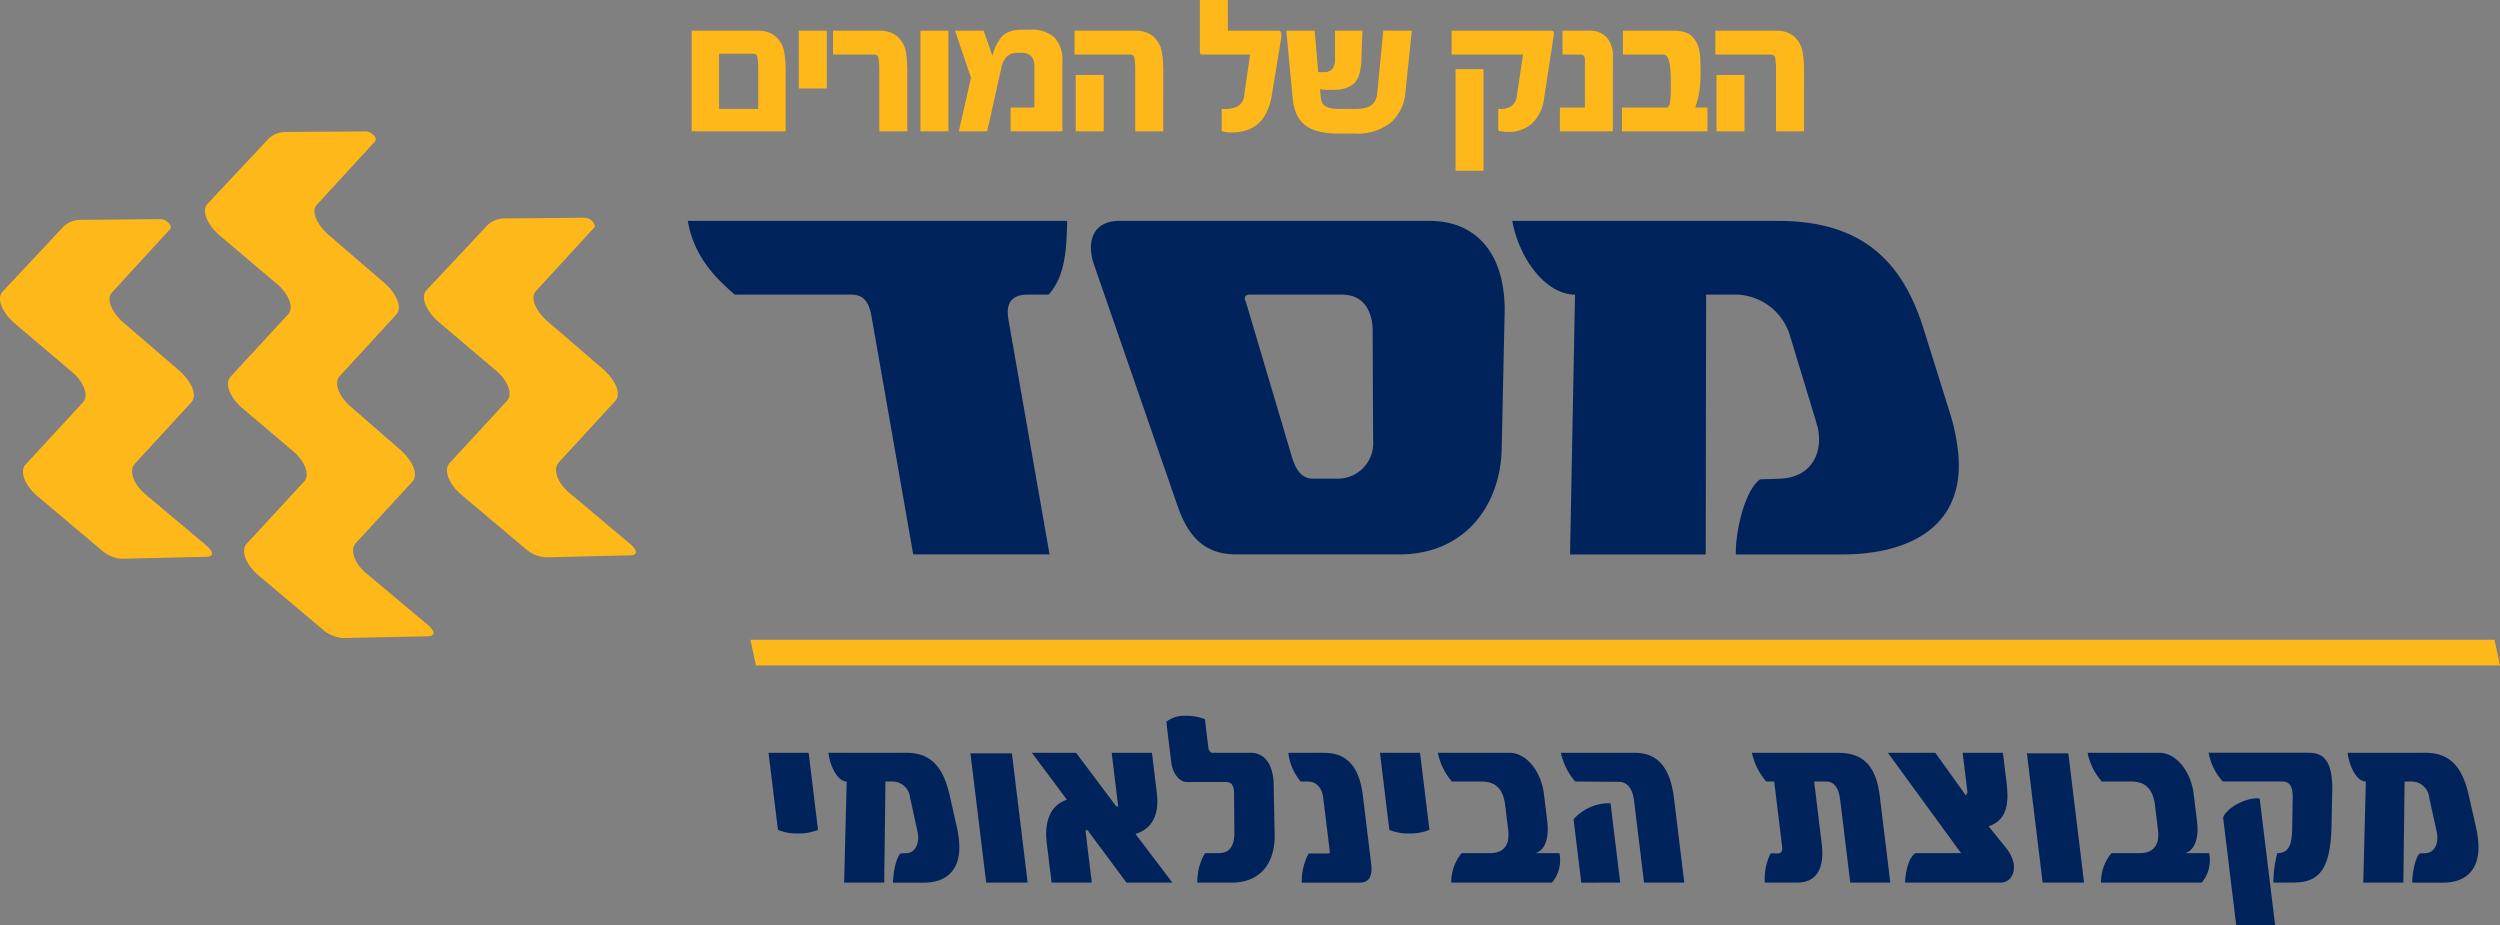 <svg xmlns="http://www.w3.org/2000/svg" xmlns:xlink="http://www.w3.org/1999/xlink" width="291.957" height="108.029" viewBox="0 0 291.957 108.029">
  <rect x="0" y="0" width="291.957" height="108.029" fill="#808080" stroke="none"/>
  <defs>
    <clipPath id="clip-path">
      <path id="Path_108" data-name="Path 108" d="M165.316,90.093l.64,3H369.634l-.639-3Z" fill="none"/>
    </clipPath>
    <linearGradient id="linear-gradient" x1="-0.801" y1="256.89" x2="-0.796" y2="256.89" gradientUnits="objectBoundingBox">
      <stop offset="0" stop-color="#fff"/>
      <stop offset="1" stop-color="#ffb819"/>
    </linearGradient>
  </defs>
  <g id="logo" transform="translate(-134.098 -90.343)">
    <path id="Path_88" data-name="Path 88" d="M94.652,73.094l7.02,5.9c1.205,1.013.751,1.389.2,1.4l-10,.237a3.965,3.965,0,0,1-2.386-1.048L82.1,73.363c-1.551-1.305-2.163-2.951-1.429-3.745l6.707-7.274c.659-.715.179-2.289-1.277-3.521l-6.611-5.6c-1.58-1.339-2.266-3-1.507-3.8l6.887-7.342a2.833,2.833,0,0,1,2.148-1.029l9.386-.083c.755-.007,1.455.827,1.154,1.15L90.719,49.57c-.667.727.022,2.314,1.43,3.527l6.363,5.471c1.569,1.352,2.255,2.988,1.5,3.8l-6.6,7.179c-.692.752-.212,2.324,1.239,3.542m29.674-5.269c1.569,1.35,2.254,2.988,1.507,3.805l-6.6,7.177c-.7.758-.216,2.327,1.236,3.543l7.122,5.966c.964.807.92,1.357.059,1.374l-9.962.2a4,4,0,0,1-2.386-1.049l-7.382-6.222c-1.547-1.3-2.167-2.946-1.43-3.744L113.2,71.6c.66-.719.179-2.286-1.28-3.522L106.048,63.1c-1.55-1.3-2.167-2.944-1.433-3.742l6.71-7.276c.664-.718.18-2.286-1.276-3.52l-6.612-5.6c-1.583-1.339-2.265-2.993-1.51-3.8l6.887-7.341a2.836,2.836,0,0,1,2.152-1.03l9.407-.069c.606-.029,1.463.748,1.1,1.168l-6.813,7.424c-.672.729.018,2.312,1.429,3.528l6.359,5.47c1.569,1.35,2.255,2.989,1.507,3.8l-6.6,7.179c-.7.756-.173,2.291,1.239,3.541Zm19.836,5.106,7.019,5.9c1.209,1.014.752,1.39.2,1.4l-10,.237a3.991,3.991,0,0,1-2.387-1.049L131.612,73.2c-1.546-1.3-2.162-2.949-1.429-3.743l6.707-7.274c.66-.715.183-2.285-1.276-3.522L129,53.057c-1.576-1.336-2.261-2.995-1.507-3.8l6.887-7.342a2.837,2.837,0,0,1,2.152-1.029l9.386-.084c.755-.006,1.452.828,1.154,1.152l-6.846,7.456c-.664.724.022,2.312,1.433,3.526l6.36,5.472c1.568,1.349,2.254,2.99,1.506,3.8l-6.6,7.179c-.69.751-.209,2.324,1.239,3.542" transform="translate(56.421 74.967)" fill="#ffb819"/>
    <path id="Path_89" data-name="Path 89" d="M173.206,112.291l-1.092-9h-4.685l1.1,9a5.709,5.709,0,0,0,2.313.422,6.1,6.1,0,0,0,2.368-.422" transform="translate(56.421 74.967)" fill="#00235c"/>
    <path id="Path_90" data-name="Path 90" d="M189.651,113.318a9.969,9.969,0,0,0-.187-1.148l-.879-3.894c-.7-3.142-2.079-4.983-5-4.983h-9.159c.209,1.691,1.11,3.352,2.13,3.352l-.3,11.807h4.681l.146-11.807h.905a2.075,2.075,0,0,1,1.968,1.872l.862,3.926c.014.122.047.213.062.333.135,1.118-.278,2.174-1.335,2.236l-.7.029c-.55.514-.884,2.415-.876,3.412h3.664c2.467,0,4.464-1.418,4.014-5.133" transform="translate(56.421 74.967)" fill="#00235c"/>
    <path id="Path_91" data-name="Path 91" d="M197.689,118.451l-1.84-15.1h-4.842l1.84,15.1Z" transform="translate(56.421 74.967)" fill="#00235c"/>
    <path id="Path_92" data-name="Path 92" d="M214.593,118.451l-4.31-5.677c2.4-.754,2.723-2.9,2.492-4.8l-.572-4.681h-4.7l.758,6.253h-.223l-4.695-6.253h-5.157l4.079,5.466c-2.279.786-2.58,3.142-2.353,5.013l.572,4.68h4.7l-.74-6.069.215-.091,4.575,6.16Z" transform="translate(56.421 74.967)" fill="#00235c"/>
    <path id="Path_93" data-name="Path 93" d="M226.369,106.252c-.19-1.571-.949-2.961-2.642-2.961h-4.435c-.267,0-.462-.272-.5-.605l-.4-3.321a5.906,5.906,0,0,0-2.287-.392,3.315,3.315,0,0,0-2.222.694l.573,4.711c.157,1.3.938,2.325,1.821,2.325h4.545c.634,0,.876.333.953.967a3.381,3.381,0,0,1,.015.482l.043,4.44c.026,1.51-.542,2.417-1.832,2.417h-1.6a6.492,6.492,0,0,0-.894,3.442h4.028c2.961,0,5.087-1.872,5-5.707l-.117-5.8c-.008-.242-.012-.453-.041-.693" transform="translate(56.421 74.967)" fill="#00235c"/>
    <path id="Path_94" data-name="Path 94" d="M237.812,116.307l-.975-8c-.413-3.412-1.876-5.013-4.523-5.013h-4.16c.007.061-.007.121,0,.182a6.327,6.327,0,0,0,1.426,3.171h.883c.858,0,1.595.663,1.741,1.872l.74,6.071c.052.423.034.453-.171.453h-2.262a6.8,6.8,0,0,0-.807,3.412h6.763c1.019,0,1.524-.664,1.345-2.144" transform="translate(56.421 74.967)" fill="#00235c"/>
    <path id="Path_95" data-name="Path 95" d="M244.611,112.291l-1.1-9h-4.677l1.091,9a5.709,5.709,0,0,0,2.313.422,6.09,6.09,0,0,0,2.368-.422" transform="translate(56.421 74.967)" fill="#00235c"/>
    <path id="Path_96" data-name="Path 96" d="M259.792,115.009h-2.8c1.308-.392,1.568-2.146,1.385-3.654l-.391-3.233c-.323-2.657-2.034-4.831-4.025-4.831H245.59a7.379,7.379,0,0,0,1.649,3.353h3.438c1.426,0,2.518.633,2.778,2.748l.355,2.929c.271,2.234-1.052,2.689-2.116,2.689h-3.324a5.3,5.3,0,0,0-1.209,3.441h11.761a4.118,4.118,0,0,0,.869-3.441" transform="translate(56.421 74.967)" fill="#00235c"/>
    <path id="Path_97" data-name="Path 97" d="M266.889,118.451l-1.13-9.27h-.205a5.561,5.561,0,0,0-4.111,1.872l.9,7.4Zm7.484,0-1.2-9.843c-.472-3.9-2.141-5.317-4.6-5.317h-8.616a7.7,7.7,0,0,0,1.674,3.353l5.025.03c1.172,0,1.693.906,1.858,2.265l1.157,9.513Z" transform="translate(56.421 74.967)" fill="#00235c"/>
    <path id="Path_98" data-name="Path 98" d="M298.434,118.451,297.2,108.334c-.473-3.9-2.265-5.043-4.908-5.043h-10.02a7.578,7.578,0,0,0,1.675,3.353h.927l.93,7.641c.066.543-.135.754-.542.754h-.814a6.742,6.742,0,0,0-.671,3.412h3.754c2.309,0,3.233-1.69,2.9-4.469l-.894-7.338h1.378c1.019,0,1.5.816,1.668,2.175l1.172,9.633Z" transform="translate(56.421 74.967)" fill="#00235c"/>
    <path id="Path_99" data-name="Path 99" d="M312.007,106.764l-.422-3.473h-4.706l.564,4.621-.183.362-3.569-4.983h-5.539l8.547,11.718h-5.336c-.671.422-1.136,1.812-1.21,3.442H311.3c1.107,0,1.69-1,1.551-2.144a3.979,3.979,0,0,0-.756-1.721l-2.184-2.719c2.4-.754,2.324-3.2,2.093-5.1" transform="translate(56.421 74.967)" fill="#00235c"/>
    <path id="Path_100" data-name="Path 100" d="M321.059,118.451l-1.836-15.1h-4.838l1.836,15.1Z" transform="translate(56.421 74.967)" fill="#00235c"/>
    <path id="Path_101" data-name="Path 101" d="M335.669,115.009h-2.8c1.308-.392,1.572-2.146,1.389-3.654l-.392-3.233c-.326-2.657-2.037-4.831-4.028-4.831h-8.367a7.423,7.423,0,0,0,1.652,3.353h3.438c1.423,0,2.518.633,2.778,2.748l.355,2.929c.271,2.234-1.055,2.689-2.119,2.689h-3.32a5.28,5.28,0,0,0-1.213,3.441H334.8a4.091,4.091,0,0,0,.869-3.441" transform="translate(56.421 74.967)" fill="#00235c"/>
    <path id="Path_102" data-name="Path 102" d="M343.37,123.4l-1.8-14.767c-.088,0-.205-.03-.319-.03-1.312,0-3.43,1-3.955,2.234l1.529,12.563Zm6.605-17.275c-.278-2.295-1.342-2.839-2.7-2.839h-11.67a6.873,6.873,0,0,0,1.649,3.353h6.9c.766,0,1.132.392,1.231,1.207a3.979,3.979,0,0,1,.041.694l-.059,3.442c-.022,1.874-.289,3.023-1.737,3.023a13.707,13.707,0,0,0-.462,3.441h2.3c2.966,0,4.376-1.418,4.49-6.613l.091-4.44a8.284,8.284,0,0,0-.084-1.268" transform="translate(56.421 74.967)" fill="#00235c"/>
    <path id="Path_103" data-name="Path 103" d="M367.057,113.318a10.645,10.645,0,0,0-.184-1.148l-.882-3.894c-.7-3.142-2.075-4.983-4.992-4.983H351.84c.205,1.691,1.106,3.352,2.126,3.352l-.3,11.807h4.681l.146-11.807h.905a2.073,2.073,0,0,1,1.968,1.872l.865,3.926c.015.122.048.213.062.333.136,1.118-.278,2.174-1.335,2.236l-.7.029c-.55.514-.883,2.415-.876,3.412h3.665c2.463,0,4.46-1.418,4.01-5.133" transform="translate(56.421 74.967)" fill="#00235c"/>
    <path id="Path_104" data-name="Path 104" d="M202.307,41.167H157.991c.7,4.034,3.053,6.519,5.487,8.613H177.1c1.532,0,2.09,1.007,2.36,2.561l4.865,27.78h15.921l-4.795-27.391c-.355-2.018.4-2.949,2.236-2.949h2.453c1.989-2.173,2.1-5.509,2.166-8.613" transform="translate(56.421 74.967)" fill="#00235c"/>
    <path id="Path_105" data-name="Path 105" d="M237.9,52.96a7.222,7.222,0,0,1,.077,1.32l.059,12.57a4.132,4.132,0,0,1-4.123,4.424H231c-1.147,0-1.9-.777-2.412-2.406L223.2,50.712c-.015-.079-.117-.233-.132-.311-.081-.465.121-.62.656-.62h10.64c2.222,0,3.229,1.4,3.54,3.18m15.237-4.344c-.708-4.034-3.291-7.449-8.576-7.449H208.435c-2.832,0-3.638,1.94-3.272,4.034a4.83,4.83,0,0,0,.252,1.01l9.753,28.167c1.251,3.647,3.149,5.743,6.9,5.743h18.982c7.729,0,11.853-5.743,12-12.339l.352-16.372a17.122,17.122,0,0,0-.26-2.793" transform="translate(56.421 74.967)" fill="#00235c"/>
    <path id="Path_106" data-name="Path 106" d="M306.182,66.929a21.3,21.3,0,0,0-.671-2.949l-3.13-10.01c-2.481-8.07-7.217-12.8-17.091-12.8h-31c.763,4.346,3.882,8.613,7.323,8.613l-.583,30.341h15.844l.048-30.341h3.061a6.717,6.717,0,0,1,6.736,4.81l3.064,10.088c.059.311.177.543.227.853.5,2.872-.857,5.589-4.427,5.744l-2.36.077c-1.836,1.319-2.892,6.209-2.83,8.769h12.4c8.346,0,15.053-3.648,13.385-13.192" transform="translate(56.421 74.967)" fill="#00235c"/>
    <path id="Path_109" data-name="Path 109" d="M12.23,0H1.258V-11.758H9.074a3.694,3.694,0,0,1,.562.045,3.178,3.178,0,0,1,.59.152,2.9,2.9,0,0,1,.573.281,2.351,2.351,0,0,1,.511.444,3.215,3.215,0,0,1,.775,1.662A9.947,9.947,0,0,1,12.2-8.12q.034.584.034,1.314Zm-3.2-2.617V-7.5q0-.281-.034-.674a3.386,3.386,0,0,0-.079-.562A.349.349,0,0,0,8.72-9a.668.668,0,0,0-.264-.067h-4v6.446Zm8.007-2.392H13.768v-6.75h3.268ZM26.435,0H23.167V-7.4q0-.146-.011-.331t-.028-.359q-.017-.174-.034-.32a1.912,1.912,0,0,0-.039-.236.361.361,0,0,0-.2-.253.627.627,0,0,0-.264-.073H17.765v-2.785h5.525a3.694,3.694,0,0,1,.562.045,3.051,3.051,0,0,1,.584.152,2.959,2.959,0,0,1,.567.281,2.351,2.351,0,0,1,.511.444A3.123,3.123,0,0,1,26.3-9.175a17.086,17.086,0,0,1,.135,2.37Zm4.806,0H27.973V-11.758h3.268ZM44.548,0H38.506V-2.785H41.28V-7.614A1.625,1.625,0,0,0,40.9-8.788a1.694,1.694,0,0,0-1.252-.387h-.326a1.693,1.693,0,0,0-1.252.444,2.559,2.559,0,0,0-.635,1.252L35.766,0H32.453l1.426-6.255-1.864-5.5h3.335l1.011,2.875h.045a4.076,4.076,0,0,1,.2-.663,6.349,6.349,0,0,1,.331-.73,4.284,4.284,0,0,1,.438-.668,2.209,2.209,0,0,1,.528-.489,3.726,3.726,0,0,1,.781-.309,3.9,3.9,0,0,1,1.061-.129H40.82a3.849,3.849,0,0,1,2.808.91,3.848,3.848,0,0,1,.921,2.841Zm11.78,0H53.06V-7.4q0-.146-.011-.331t-.028-.359q-.017-.174-.034-.32a1.912,1.912,0,0,0-.039-.236.4.4,0,0,0-.2-.253.592.592,0,0,0-.258-.073H45.974v-2.785h7.2a3.694,3.694,0,0,1,.562.045,3.178,3.178,0,0,1,.59.152,2.9,2.9,0,0,1,.573.281,2.351,2.351,0,0,1,.511.444,3.215,3.215,0,0,1,.775,1.662,9.946,9.946,0,0,1,.112,1.056q.034.584.034,1.314ZM49.377,0H46.109V-6.581h3.268ZM69.006-4.211a7.4,7.4,0,0,1-.629,2.027A4.233,4.233,0,0,1,67.355-.842,3.749,3.749,0,0,1,65.968-.1a5.993,5.993,0,0,1-1.7.23,4.02,4.02,0,0,1-.6-.045q-.3-.045-.511-.09V-2.617h.528a2.845,2.845,0,0,0,1.348-.326,1.566,1.566,0,0,0,.752-1.292l.685-4.739H60.976a.66.66,0,0,1-.281-.045q-.09-.045-.09-.371v-5.952h3.268v3.583h5.952q.3,0,.3.539v.146a.7.7,0,0,1-.022.168Zm16.351-7.547-.741,7.131a5.28,5.28,0,0,1-1.724,3.616A6.341,6.341,0,0,1,78.641.258H76.889a10.723,10.723,0,0,1-2.2-.2,4.446,4.446,0,0,1-1.645-.679A3.388,3.388,0,0,1,71.959-1.9a5.546,5.546,0,0,1-.517-1.988L70.7-11.758h3.313l.416,4.84h.6a1.366,1.366,0,0,0,.966-.281,1.325,1.325,0,0,0,.275-.46,1.75,1.75,0,0,0,.118-.64v-3.459h3.2l-.124,3.526a6.916,6.916,0,0,1-.23,1.527,2.416,2.416,0,0,1-.567,1.044,2.222,2.222,0,0,1-.517.387,3.27,3.27,0,0,1-.59.247,3.633,3.633,0,0,1-.623.135,4.977,4.977,0,0,1-.618.039q-.191,0-.427.006t-.472,0q-.236-.006-.444-.028a1.675,1.675,0,0,1-.343-.067l.09.842a2.178,2.178,0,0,0,.135.685.987.987,0,0,0,.382.46,1.876,1.876,0,0,0,.719.258,6.766,6.766,0,0,0,1.134.079h1.64a5.43,5.43,0,0,0,1.089-.1,2.077,2.077,0,0,0,.781-.32,1.5,1.5,0,0,0,.494-.584,2.691,2.691,0,0,0,.23-.887l.7-7.255ZM100.82-3.953A4.938,4.938,0,0,1,99.388-.91a4.109,4.109,0,0,1-2.824.977,4.02,4.02,0,0,1-.6-.045q-.3-.045-.511-.09V-2.617h.3A2.145,2.145,0,0,0,97-2.965a1.608,1.608,0,0,0,.618-1.179l.73-4.829H90.005v-2.785h11.612q.393,0,.326.46ZM93.734,4.6H90.465V-7.266h3.268Zm15.1-4.6H102.65V-2.785h2.92V-8.367q0-.393-.174-.5a.747.747,0,0,0-.4-.107h-2.044v-2.785h3.1a2.7,2.7,0,0,1,2.055.769,3.222,3.222,0,0,1,.73,2.3Zm11.05,0H109.9V-2.785h5.245a.262.262,0,0,0,.208-.146,1.049,1.049,0,0,0,.14-.337,7.845,7.845,0,0,0,.1-1.044q.011-.292.011-.679v-.893a13.234,13.234,0,0,0-.079-1.64,3.784,3.784,0,0,0-.18-.842q-.191-.606-.618-.606h-4.717v-2.785H116a4.365,4.365,0,0,1,1.247.18,1.833,1.833,0,0,1,1.022.7,3.509,3.509,0,0,1,.416.651,3.267,3.267,0,0,1,.247.764,6.927,6.927,0,0,1,.118,1.061q.028.623.028,1.533,0,.786-.051,1.4a10.44,10.44,0,0,1-.14,1.084q-.09.472-.2.865t-.23.741h1.426Zm11.275,0h-3.268V-7.4q0-.146-.011-.331t-.028-.359q-.017-.174-.034-.32a1.912,1.912,0,0,0-.039-.236.4.4,0,0,0-.2-.253.592.592,0,0,0-.258-.073h-6.514v-2.785h7.2a3.694,3.694,0,0,1,.562.045,3.178,3.178,0,0,1,.59.152,2.9,2.9,0,0,1,.573.281,2.351,2.351,0,0,1,.511.444,3.215,3.215,0,0,1,.775,1.662,9.945,9.945,0,0,1,.112,1.056q.034.584.034,1.314Zm-6.952,0h-3.268V-6.581h3.268Z" transform="matrix(1, 0, 0, 1, 213.616, 105.683)" fill="#ffb819"/>
    <g id="Group_68" data-name="Group 68" transform="translate(56.421 74.967)">
      <g id="Group_67" data-name="Group 67" clip-path="url(#clip-path)">
        <path id="Path_107" data-name="Path 107" d="M369.634,90.093H164.677l.639,3H370.273Z" fill="url(#linear-gradient)"/>
      </g>
    </g>
  </g>
</svg>

